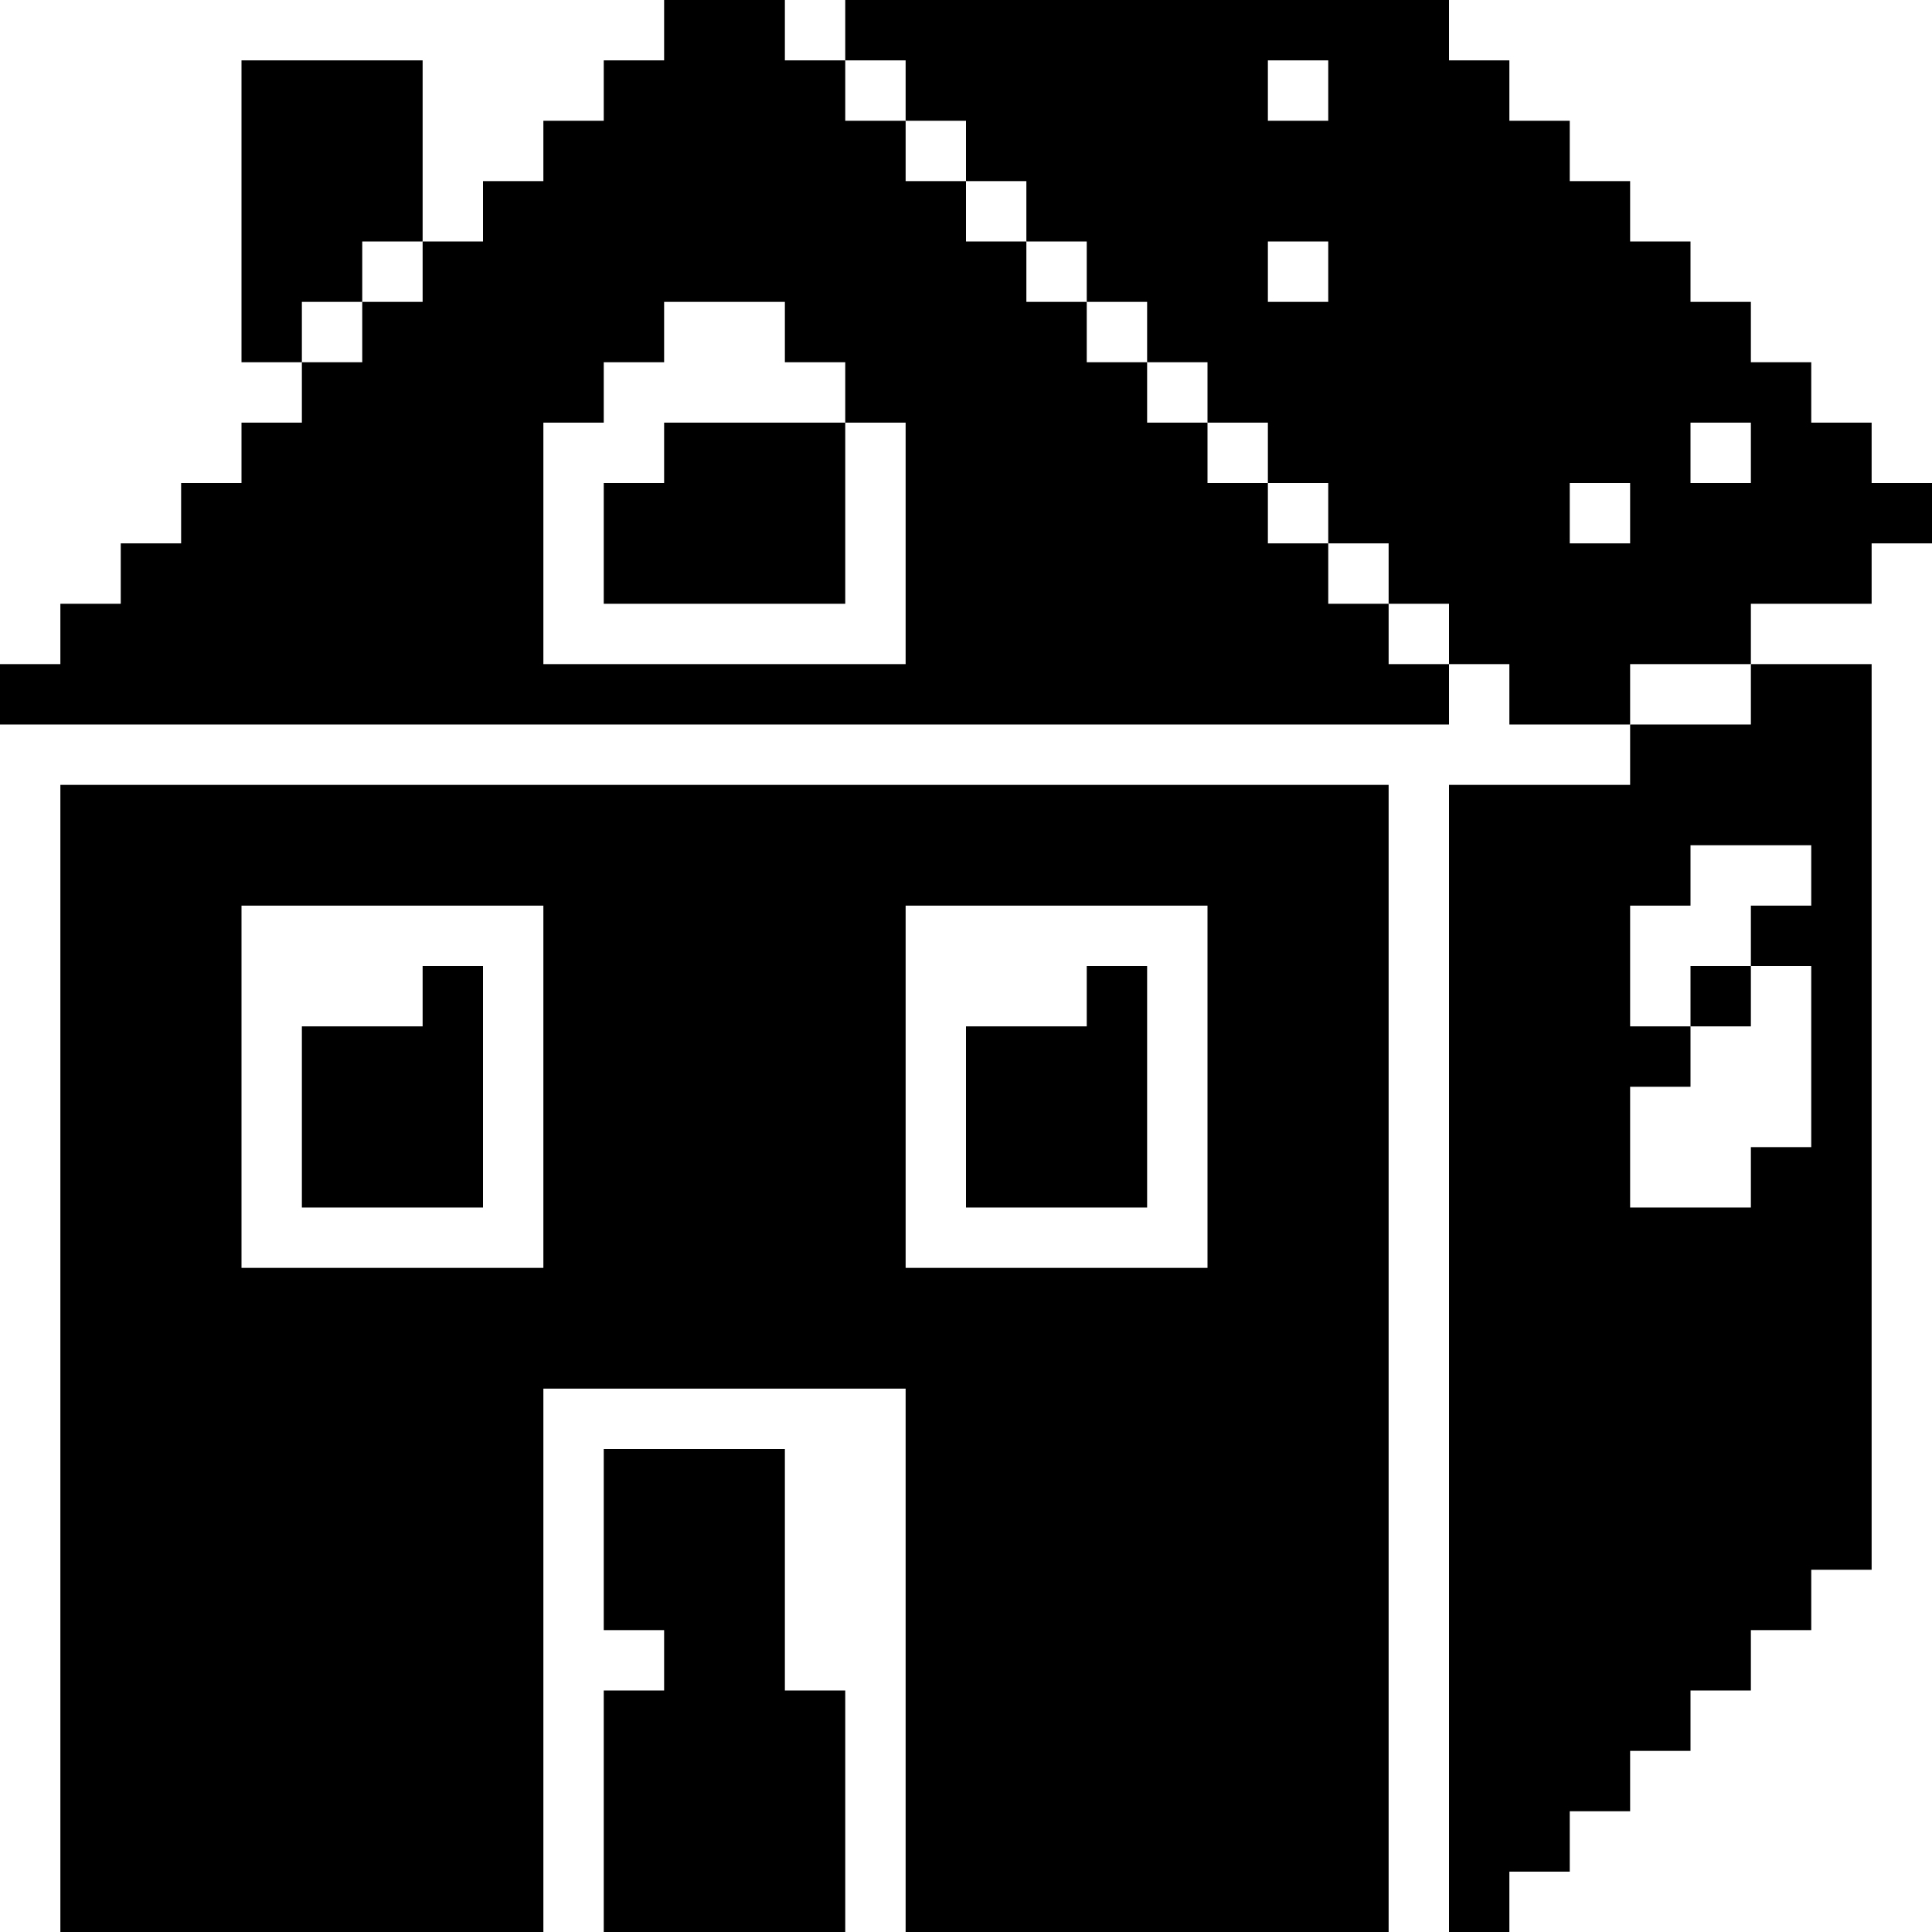 <svg xmlns="http://www.w3.org/2000/svg" width="96" height="96" viewBox="0 0 96 96">
  <g id="Layer_2" data-name="Layer 2">
    <g id="Layer_24" data-name="Layer 24">
      <g>
        <polygon points="39 81 39 78 39 75 39 72 36 72 33 72 30 72 30 75 30 78 30 81 33 81 33 84 30 84 30 87 30 90 30 93 30 96 33 96 36 96 39 96 42 96 42 93 42 90 42 87 42 84 39 84 39 81"/>
        <polygon points="54 60 57 60 57 57 57 54 57 51 57 48 54 48 54 51 51 51 48 51 48 54 48 57 48 60 51 60 54 60"/>
        <polygon points="21 51 18 51 15 51 15 54 15 57 15 60 18 60 21 60 24 60 24 57 24 54 24 51 24 48 21 48 21 51"/>
        <rect x="84" y="48" width="3" height="3"/>
        <path d="M63,39H3V96H27V69H45V96H69V39H63ZM21,63H12V45H27V63H21Zm24-3V45H60V63H45Z"/>
        <path d="M84,36H81v3H72V96h3V93h3V90h3V87h3V84h3V81h3V78h3V33H87v3Zm6,9H87v3h3v9H87v3H81V54h3V51H81V45h3V42h6Z"/>
        <path d="M69,30H66V27H63V24H60V21H57V18H54V15H51V12H48V9H45V6H42V3H39V0H33V3H30V6H27V9H24v3H21v3H18v3H15v3H12v3H9v3H6v3H3v3H0v3H72V33H69ZM42,33H27V21h3V18h3V15h6v3h3v3h3V33Z"/>
        <path d="M93,24V21H90V18H87V15H84V12H81V9H78V6H75V3H72V0H42V3h3V6h3V9h3v3h3v3h3v3h3v3h3v3h3v3h3v3h3v3h3v3h6V33h6V30h6V27h3V24Zm-6,0H84V21h3ZM63,12h3v3H63ZM78,24h3v3H78ZM66,3V6H63V3Z"/>
        <polygon points="36 21 33 21 33 24 30 24 30 27 30 30 33 30 36 30 39 30 42 30 42 27 42 24 42 21 39 21 36 21"/>
        <polygon points="18 15 18 12 21 12 21 9 21 6 21 3 18 3 15 3 12 3 12 6 12 9 12 12 12 15 12 18 15 18 15 15 18 15"/>
      </g>
    </g>
  </g>
</svg>
